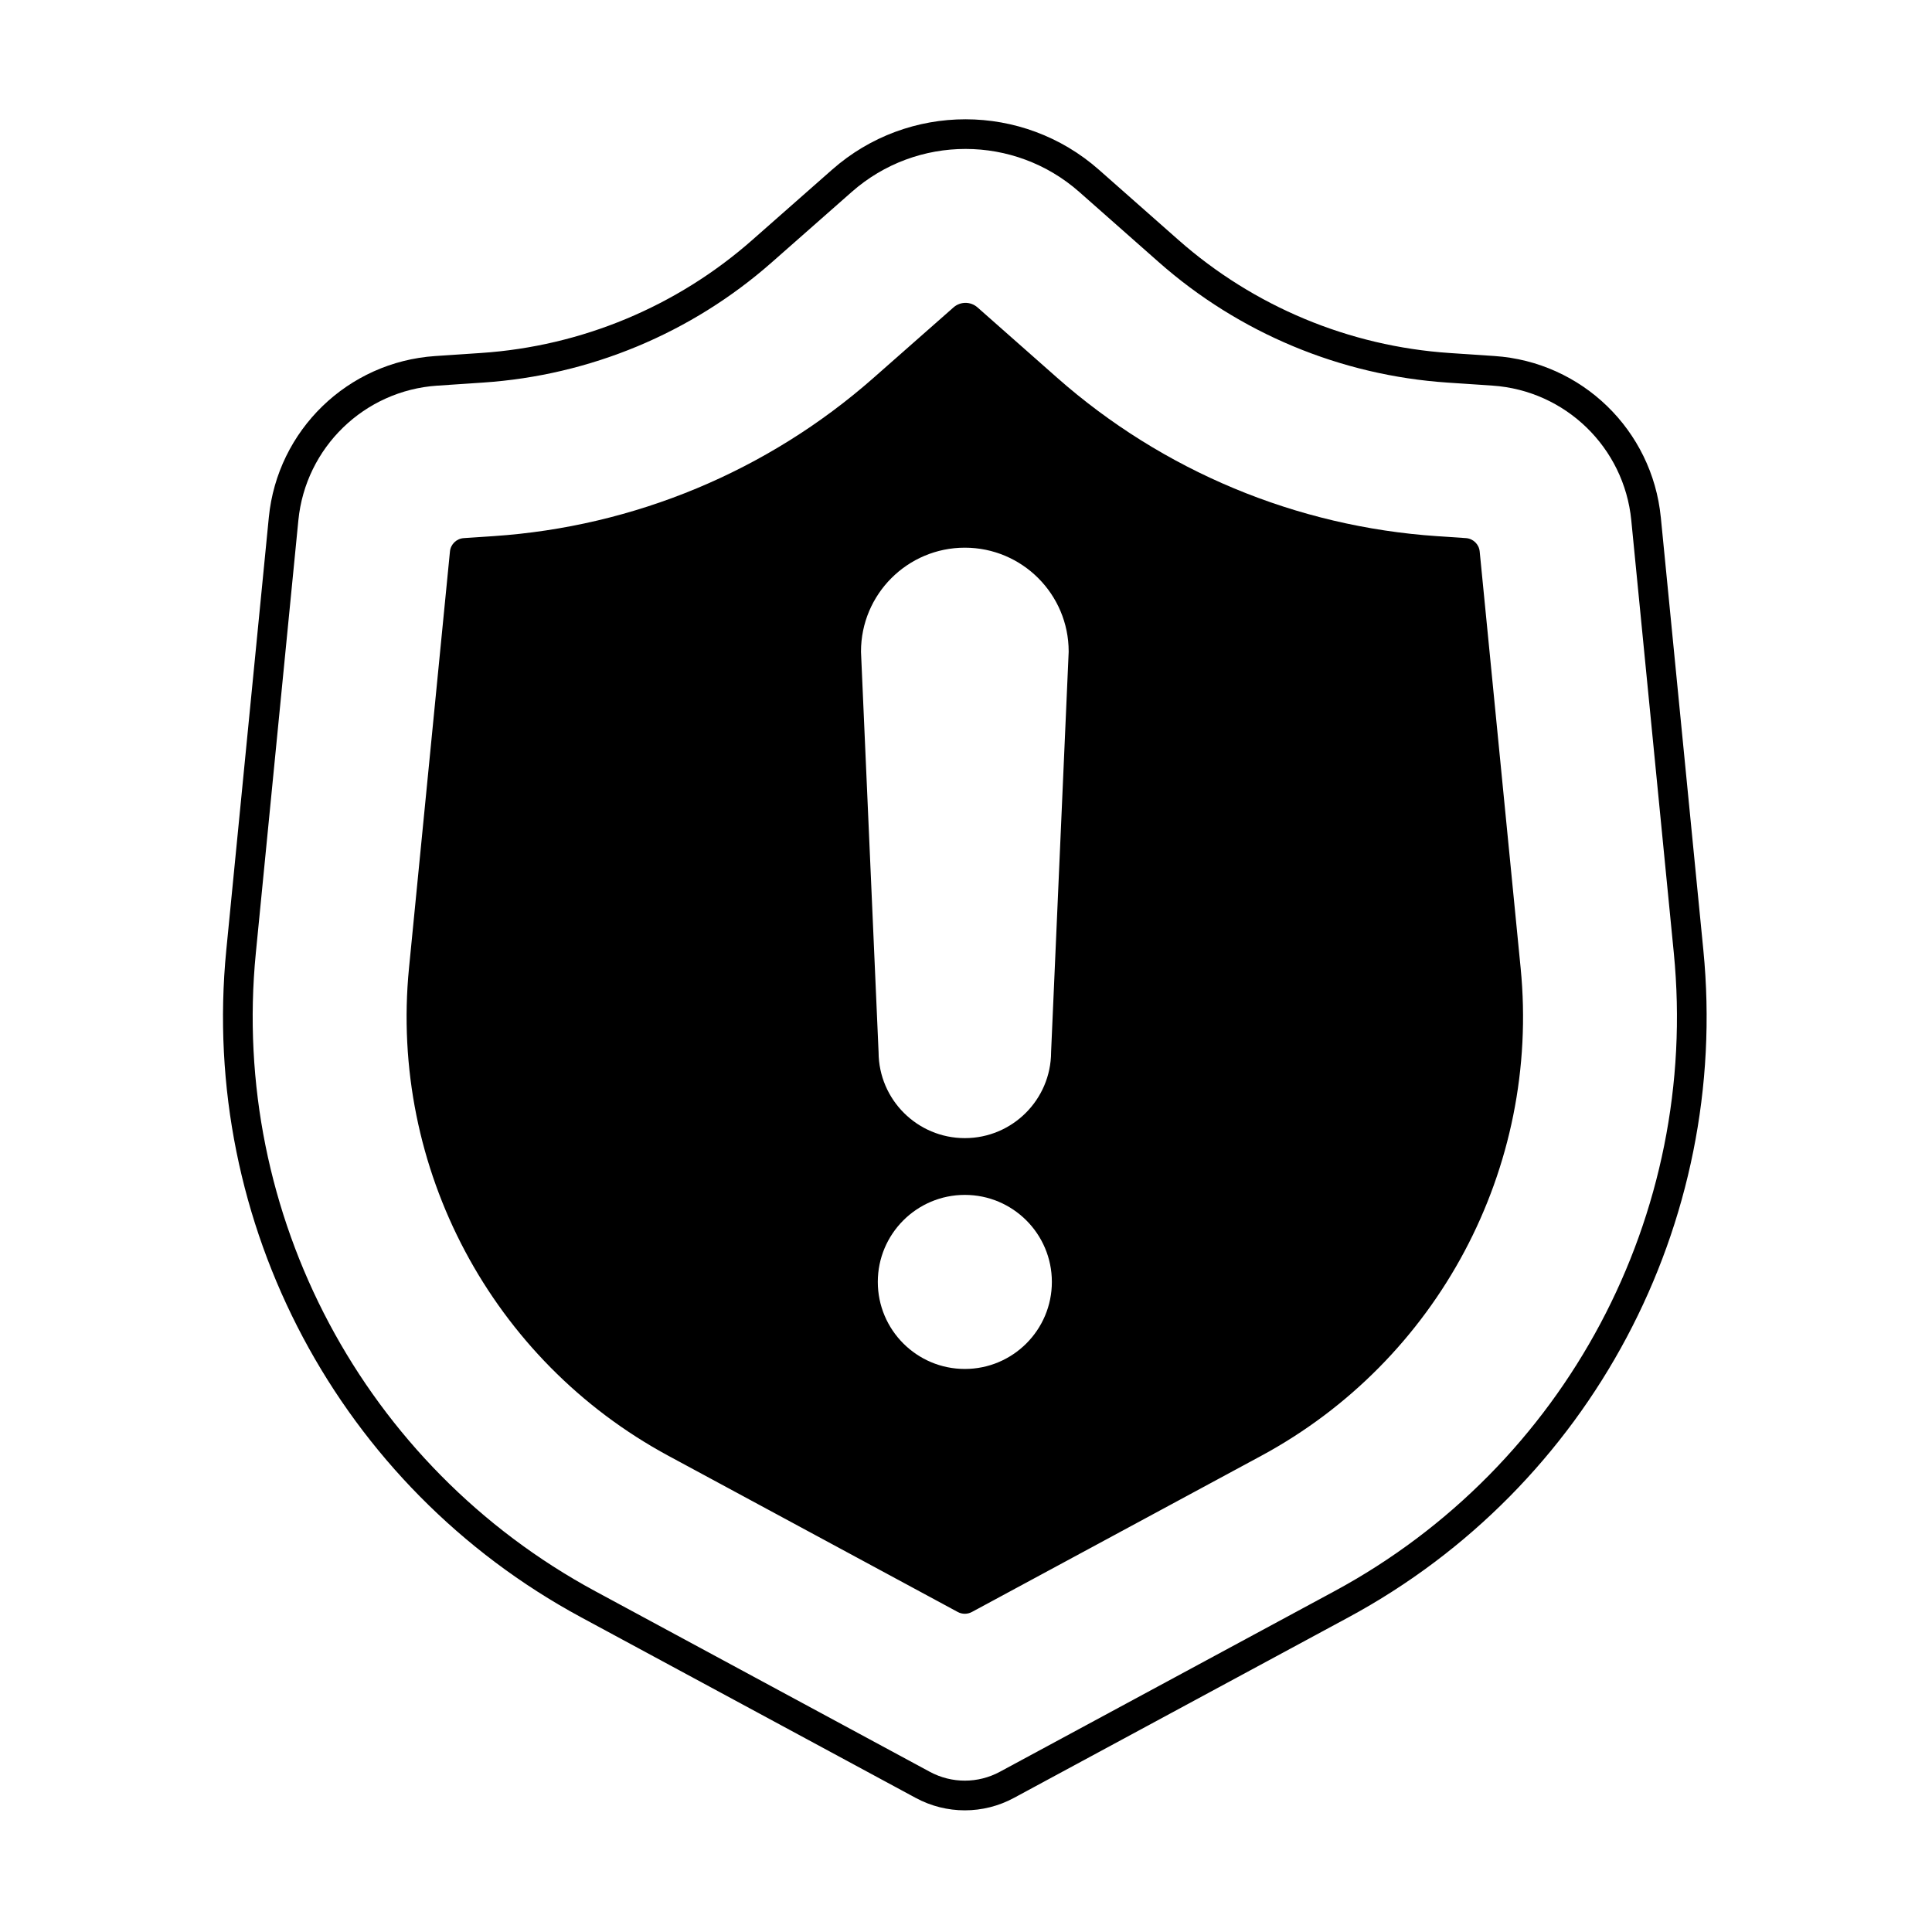 <?xml version="1.0" encoding="UTF-8"?>
<!-- Uploaded to: ICON Repo, www.iconrepo.com, Generator: ICON Repo Mixer Tools -->
<svg fill="#000000" width="800px" height="800px" version="1.1" viewBox="144 144 512 512" xmlns="http://www.w3.org/2000/svg">
 <g fill-rule="evenodd">
  <path d="m584.13 281.1c-2.273-23.113-20.922-41.195-44.094-42.754-3.914-0.262-7.914-0.531-11.887-0.797-26.613-1.789-51.887-12.332-71.883-29.988-6.863-6.059-14.129-12.473-21.023-18.562-20.195-17.832-50.504-17.852-70.719-0.043-6.957 6.129-14.293 12.59-21.215 18.688-19.984 17.602-45.223 28.113-71.793 29.895-4.062 0.273-8.164 0.547-12.172 0.816-23.176 1.555-41.828 19.637-44.102 42.754-2.922 29.73-7.207 73.312-11.273 114.68-7.129 72.52 29.961 142.23 94.086 176.84 35.754 19.301 71.203 38.43 88.629 47.84 8.117 4.383 17.891 4.383 26.008 0 17.43-9.41 52.875-28.539 88.629-47.84 64.125-34.609 101.21-104.32 94.086-176.84l-11.273-114.69zm-7.824 0.77 11.273 114.69c6.82 69.367-28.656 136.05-89.992 169.15-35.758 19.301-71.203 38.43-88.629 47.84-5.785 3.121-12.754 3.121-18.539 0l-88.629-47.84c-61.336-33.105-96.812-99.789-89.992-169.15l11.273-114.68c1.898-19.289 17.465-34.383 36.805-35.68 4.008-0.27 8.109-0.543 12.172-0.816 28.301-1.895 55.18-13.09 76.465-31.84 6.922-6.098 14.254-12.559 21.215-18.688 17.242-15.191 43.094-15.176 60.316 0.035 6.894 6.09 14.16 12.504 21.02 18.562 21.297 18.805 48.215 30.035 76.559 31.941 3.973 0.27 7.973 0.535 11.887 0.797 19.336 1.301 34.902 16.391 36.797 35.68z"/>
  <path d="m266.89 286.61c-1.918 0.129-3.461 1.625-3.648 3.539l-10.852 110.4c-5.211 53.008 21.898 103.96 68.77 129.27l76.66 41.375c1.164 0.629 2.566 0.629 3.734 0l76.66-41.375c46.875-25.301 73.984-76.258 68.773-129.27l-10.855-110.41c-0.188-1.91-1.73-3.406-3.648-3.535l-7.594-0.512c-37.328-2.508-72.781-17.297-100.82-42.062l-21.023-18.566c-1.816-1.602-4.535-1.602-6.352-0.004l-21.215 18.691c-28.027 24.691-63.43 39.434-100.7 41.93l-7.883 0.527zm132.8 174.05c-12.73 0-23.062 10.336-23.062 23.062 0 12.73 10.336 23.066 23.062 23.066 12.73 0 23.066-10.336 23.066-23.066 0-12.73-10.336-23.062-23.066-23.062zm22.859-37.816 4.656-106.01c0-0.055 0.004-0.113 0.004-0.172 0-15.188-12.332-27.52-27.52-27.52s-27.516 12.332-27.516 27.52c0 0.055 0 0.113 0.004 0.172l4.656 106.02c0.055 12.57 10.277 22.762 22.859 22.762 12.586 0 22.812-10.191 22.859-22.77z"/>
 </g>
</svg>